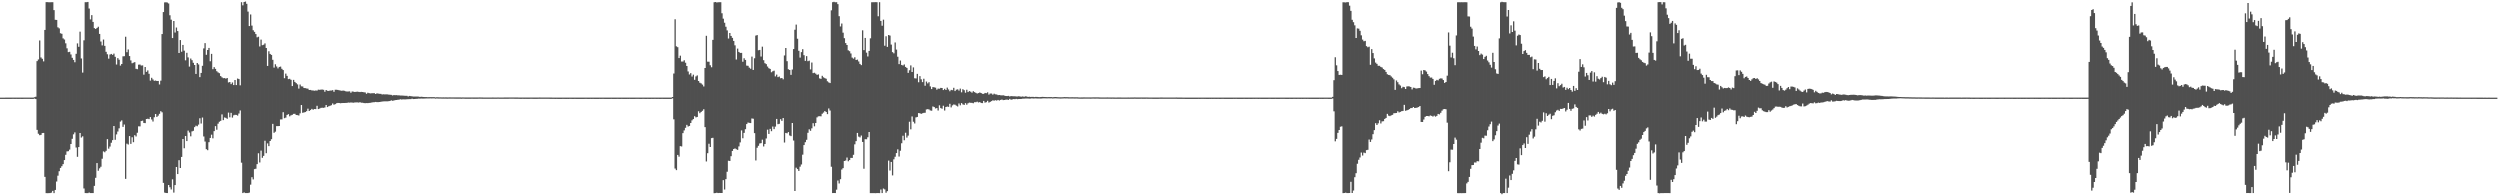 <svg xmlns="http://www.w3.org/2000/svg" width="1920" height="150"><path fill="#4f4f4f" d="M0 74.993h1v1H0zM1 74.991h1v1H1zM2 74.988h1v1H2zM3 74.986h1v1H3zM4 74.978h1v1H4zM5 74.977h1v1H5zM6 74.973h1v1H6zM7 74.974h1v1H7zM8 74.965h1v1H8zM9 74.95h1v1H9zM10 74.955h1v1H10zM11 74.959h1v1H11zM12 74.951h1v1H12zM13 74.956h1v1H13zM14 74.958h1v1H14zM15 74.947h1v1H15zM16 74.961h1v1H16zM17 74.957h1v1H17zM18 74.954h1v1H18zM19 74.953h1v1H19zM20 74.938h1v1H20zM21 74.95h1v1H21zM22 74.955h1v1H22zM23 74.962h1v1H23zM24 74.963h1v1H24zM25 74.961h1v1H25zM26 74.665h1v1H26zM27 74.281h1v1.785H27zM28 46.953h1v52.81H28zM29 45.685h1v57.024H29zM30 31.082h1v72.739H30zM31 44.146h1v59.44H31zM32 45.165h1v57.035H32zM33 47.178h1v54.898H33zM34 23.002h1v112.855H34zM35 1.659h1v146.65H35zM36 1.637h1v146.715H36zM37 1.727h1v146.587H37zM38 1.726h1v146.569H38zM39 1.704h1v146.255H39zM40 1.705h1v144.885H40zM41 7.801h1v140.509H41zM42 15.203h1v130.674H42zM43 15.322h1v124.104H43zM44 20.994h1v113.894H44zM45 21.812h1v109.648H45zM46 25.538h1v103.423H46zM47 25.98h1v101.646H47zM48 29.492h1v96.555H48zM49 30.363h1v92.575H49zM50 33.296h1v85.585H50zM51 37.114h1v79.174H51zM52 40.045h1v76.055H52zM53 39.799h1v75.106H53zM54 41.824h1v68.751H54zM55 44.407h1v62.184H55zM56 46.035h1v57.154H56zM57 47.814h1v53.864H57zM58 41.303h1v72.023H58zM59 33.325h1v87.077H59zM60 35.946h1v77.003H60zM61 24.304h1v77.862H61zM62 44.907h1v60.717H62zM63 55.763h1v48.931H63zM64 30.954h1v113.769H64zM65 1.681h1v146.599H65zM66 1.692h1v146.63H66zM67 1.471h1v146.869H67zM68 6.554h1v141.285H68zM69 14.882h1v133.416H69zM70 11.612h1v136.661H70zM71 16.847h1v131.427H71zM72 21.615h1v121.117H72zM73 22.293h1v114.263H73zM74 21.455h1v103.803H74zM75 20.53h1v110.572H75zM76 26.056h1v103.246H76zM77 31.916h1v96.16H77zM78 34.847h1v87.064H78zM79 30.378h1v85.917H79zM80 35.225h1v81.69H80zM81 39.791h1v76.038H81zM82 41.666h1v65.203H82zM83 45.035h1v69.16H83zM84 41.862h1v70.681H84zM85 41.435h1v68.193H85zM86 42.142h1v65.503H86zM87 41.187h1v55.6H87zM88 43.601h1v63.749H88zM89 49.537h1v53.696H89zM90 44.658h1v56.365H90zM91 45.863h1v52.695H91zM92 50.407h1v42.984H92zM93 49.159h1v43.303H93zM94 43.264h1v54.183H94zM95 43.149h1v52.47H95zM96 28.236h1v109.134H96zM97 40.112h1v70.246H97zM98 37.969h1v73.011H98zM99 43.068h1v61.438H99zM100 46.373h1v64.124H100zM101 48.566h1v56.842H101zM102 48.144h1v61.062H102zM103 47.714h1v56.109H103zM104 52.832h1v51.99H104zM105 53.122h1v48.806H105zM106 49.679h1v47.356H106zM107 49.572h1v47.525H107zM108 50.313h1v42.691H108zM109 50.227h1v42.439H109zM110 57.357h1v37.061H110zM111 51.462h1v43.095H111zM112 55.218h1v36.154H112zM113 54.065h1v37.101H113zM114 56.664h1v34.852H114zM115 61.926h1v27.964H115zM116 59.765h1v31.998H116zM117 61.006h1v32.317H117zM118 62.036h1v28.036H118zM119 61.839h1v25.734H119zM120 62.185h1v27.621H120zM121 62.137h1v26.69H121zM122 64.847h1v22.54H122zM123 61.957h1v23.453H123zM124 26.145h1v60.129H124zM125 9.265h1v131.186H125zM126 1.836h1v146.1H126zM127 1.722h1v146.519H127zM128 1.964h1v146.332H128zM129 2.655h1v139.403H129zM130 11.744h1v132.059H130zM131 15.123h1v130.382H131zM132 29.217h1v108.49H132zM133 16.14h1v131.792H133zM134 24.987h1v117.149H134zM135 21.168h1v107.073H135zM136 23.872h1v109.819H136zM137 40.712h1v82.325H137zM138 30.788h1v98.248H138zM139 39.733h1v80.77H139zM140 34.523h1v72.231H140zM141 38.905h1v74.948H141zM142 46.318h1v58.155H142zM143 40.549h1v67.767H143zM144 44.087h1v56.22H144zM145 51.161h1v50.613H145zM146 44.949h1v59.753H146zM147 46.22h1v54.684H147zM148 48.25h1v52.212H148zM149 49.937h1v47.691H149zM150 56.792h1v39.744H150zM151 48.364h1v48.592H151zM152 49.491h1v46.199H152zM153 59.252h1v31.562H153zM154 56.004h1v38.852H154zM155 50.523h1v39.74H155zM156 37.179h1v67.602H156zM157 33.111h1v75.602H157zM158 42.095h1v72.473H158zM159 38.401h1v76.942H159zM160 36.79h1v72.427H160zM161 47.072h1v58.863H161zM162 41.373h1v62.039H162zM163 53.128h1v53.091H163zM164 51.542h1v49.158H164zM165 52.892h1v43.956H165zM166 54.678h1v44.956H166zM167 55.598h1v39.384H167zM168 56.195h1v37.278H168zM169 58.408h1v34.443H169zM170 59.411h1v28.441H170zM171 60.055h1v32.186H171zM172 59.943h1v30.29H172zM173 60.393h1v30.143H173zM174 59.925h1v31.309H174zM175 63.338h1v23.157H175zM176 62.955h1v27.146H176zM177 64.604h1v22.052H177zM178 63.356h1v26.985H178zM179 65.308h1v23.274H179zM180 61.447h1v26.734H180zM181 65.343h1v22.91H181zM182 60.331h1v28.437H182zM183 60.721h1v26.454H183zM184 65.54h1v19.276H184zM185 1.707h1v123.207H185zM186 4.074h1v144.189H186zM187 1.553h1v146.225H187zM188 1.192h1v147.102H188zM189 2.919h1v145.363H189zM190 8.93h1v139.368H190zM191 19.998h1v127.943H191zM192 11.097h1v130.726H192zM193 19.651h1v116.422H193zM194 23.229h1v114.55H194zM195 24.496h1v105.388H195zM196 26.148h1v103.426H196zM197 28.661h1v97.388H197zM198 28.222h1v89.481H198zM199 35.681h1v89.075H199zM200 30.421h1v85.251H200zM201 34.719h1v86.453H201zM202 34.357h1v85.353H202zM203 33.347h1v74.749H203zM204 36.888h1v80.792H204zM205 50.628h1v59.52H205zM206 39.394h1v72.849H206zM207 41.414h1v66.854H207zM208 42.204h1v64.718H208zM209 45.95h1v49.203H209zM210 51.899h1v50.077H210zM211 49.35h1v51.766H211zM212 51.055h1v45.811H212zM213 52.538h1v44.314H213zM214 51.415h1v45.358H214zM215 51.155h1v40.602H215zM216 52.828h1v38.86H216zM217 53.804h1v32.381H217zM218 60.043h1v30.747H218zM219 56.539h1v33.8H219zM220 58.263h1v30.005H220zM221 60.771h1v26.906H221zM222 60.528h1v28.799H222zM223 61.3h1v27.266H223zM224 66.098h1v22.067H224zM225 61.356h1v26.08H225zM226 62.901h1v24.507H226zM227 63.822h1v24.519H227zM228 64.814h1v23.629H228zM229 68.06h1v20.653H229zM230 64.91h1v22.143H230zM231 66.29h1v14.375H231zM232 66.408h1v20.211H232zM233 67.567h1v18.794H233zM234 67.686h1v18.388H234zM235 67.96h1v17.457H235zM236 68.106h1v15.366H236zM237 69.139h1v16.106H237zM238 69.071h1v15.472H238zM239 69.403h1v14.226H239zM240 69.497h1v14.783H240zM241 69.685h1v14.003H241zM242 69.48h1v14.327H242zM243 69.586h1v11.676H243zM244 68.847h1v14.929H244zM245 68.942h1v14.47H245zM246 68.825h1v14.033H246zM247 68.747h1v13.988H247zM248 68.984h1v13.85H248zM249 70.427h1v12.091H249zM250 69.113h1v11.525H250zM251 69.731h1v12.494H251zM252 69.839h1v11.783H252zM253 69.532h1v11.741H253zM254 69.503h1v11.315H254zM255 69.213h1v10.238H255zM256 70.486h1v9.947H256zM257 68.898h1v11.059H257zM258 68.929h1v10.402H258zM259 69.092h1v9.956H259zM260 69.334h1v9.779H260zM261 69.538h1v9.76H261zM262 69.74h1v9.418H262zM263 69.52h1v9.604H263zM264 69.711h1v9.394H264zM265 70.092h1v8.956H265zM266 70.297h1v8.689H266zM267 70.269h1v8.471H267zM268 70.152h1v8.715H268zM269 71.233h1v7.45H269zM270 70.228h1v8.55H270zM271 70.386h1v8.509H271zM272 70.667h1v8.01H272zM273 70.511h1v8.122H273zM274 70.424h1v8.219H274zM275 70.552h1v8.226H275zM276 70.685h1v7.822H276zM277 70.576h1v8.316H277zM278 70.661h1v8.263H278zM279 70.867h1v8.282H279zM280 71.008h1v8.243H280zM281 72.05h1v7.092H281zM282 71.225h1v7.971H282zM283 71.538h1v7.498H283zM284 71.707h1v7.261H284zM285 71.642h1v7.109H285zM286 71.595h1v6.929H286zM287 71.552h1v6.915H287zM288 72.172h1v6.106H288zM289 71.679h1v6.778H289zM290 71.878h1v6.568H290zM291 72.04h1v6.304H291zM292 72.096h1v6.07H292zM293 72.536h1v5.462H293zM294 72.395h1v5.49H294zM295 72.49h1v5.352H295zM296 72.445h1v5.367H296zM297 72.489h1v5.321H297zM298 72.642h1v5.095H298zM299 72.766h1v4.789H299zM300 72.835h1v4.242H300zM301 73.327h1v4.106H301zM302 73.009h1v4.191H302zM303 73.099h1v3.822H303zM304 73.081h1v3.712H304zM305 73.191h1v3.454H305zM306 73.23h1v3.303H306zM307 73.361h1v2.887H307zM308 73.392h1v3.071H308zM309 73.419h1v2.881H309zM310 73.501h1v2.842H310zM311 73.568h1v2.759H311zM312 73.595h1v2.628H312zM313 74.09h1v2.073H313zM314 73.696h1v2.43H314zM315 73.809h1v2.337H315zM316 73.964h1v1.809H316zM317 74.119h1v1.944H317zM318 74.162h1v1.852H318zM319 74.137h1v1.781H319zM320 74.123h1v1.742H320zM321 74.173h1v1.554H321zM322 74.454h1v1.329H322zM323 74.313h1v1.387H323zM324 74.407h1v1.305H324zM325 74.49h1v1.212H325zM326 74.527h1v1.125H326zM327 74.564h1v1.057H327zM328 74.632h1v1H328zM329 74.619h1v1H329zM330 74.585h1v1H330zM331 74.6h1v1H331zM332 74.591h1v1H332zM333 74.593h1v1H333zM334 74.786h1v1H334zM335 74.635h1v1H335zM336 74.725h1v1H336zM337 74.742h1v1H337zM338 74.738h1v1H338zM339 74.786h1v1H339zM340 74.768h1v1H340zM341 74.791h1v1H341zM342 74.767h1v1H342zM343 74.806h1v1H343zM344 74.789h1v1H344zM345 74.764h1v1H345zM346 74.781h1v1H346zM347 74.801h1v1H347zM348 74.801h1v1H348zM349 74.803h1v1H349zM350 74.816h1v1H350zM351 74.806h1v1H351zM352 74.814h1v1H352zM353 74.809h1v1H353zM354 74.875h1v1H354zM355 74.79h1v1H355zM356 74.844h1v1H356zM357 74.871h1v1H357zM358 74.872h1v1H358zM359 74.873h1v1H359zM360 74.87h1v1H360zM361 74.863h1v1H361zM362 74.835h1v1H362zM363 74.864h1v1H363zM364 74.871h1v1H364zM365 74.87h1v1H365zM366 74.858h1v1H366zM367 74.852h1v1H367zM368 74.827h1v1H368zM369 74.829h1v1H369zM370 74.874h1v1H370zM371 74.891h1v1H371zM372 74.89h1v1H372zM373 74.892h1v1H373zM374 74.879h1v1H374zM375 74.881h1v1H375zM376 74.892h1v1H376zM377 74.88h1v1H377zM378 74.869h1v1H378zM379 74.883h1v1H379zM380 74.902h1v1H380zM381 74.897h1v1H381zM382 74.852h1v1H382zM383 74.893h1v1H383zM384 74.895h1v1H384zM385 74.886h1v1H385zM386 74.879h1v1H386zM387 74.861h1v1H387zM388 74.86h1v1H388zM389 74.861h1v1H389zM390 74.854h1v1H390zM391 74.852h1v1H391zM392 74.85h1v1H392zM393 74.831h1v1H393zM394 74.852h1v1H394zM395 74.875h1v1H395zM396 74.868h1v1H396zM397 74.873h1v1H397zM398 74.898h1v1H398zM399 74.923h1v1H399zM400 74.907h1v1H400zM401 74.903h1v1H401zM402 74.914h1v1H402zM403 74.905h1v1H403zM404 74.911h1v1H404zM405 74.906h1v1H405zM406 74.906h1v1H406zM407 74.896h1v1H407zM408 74.904h1v1H408zM409 74.911h1v1H409zM410 74.915h1v1H410zM411 74.911h1v1H411zM412 74.908h1v1H412zM413 74.893h1v1H413zM414 74.867h1v1H414zM415 74.886h1v1H415zM416 74.89h1v1H416zM417 74.893h1v1H417zM418 74.891h1v1H418zM419 74.891h1v1H419zM420 74.883h1v1H420zM421 74.89h1v1H421zM422 74.91h1v1H422zM423 74.922h1v1H423zM424 74.937h1v1H424zM425 74.95h1v1H425zM426 74.961h1v1H426zM427 74.943h1v1H427zM428 74.957h1v1H428zM429 74.961h1v1H429zM430 74.96h1v1H430zM431 74.956h1v1H431zM432 74.947h1v1H432zM433 74.956h1v1H433zM434 74.958h1v1H434zM435 74.956h1v1H435zM436 74.958h1v1H436zM437 74.955h1v1H437zM438 74.952h1v1H438zM439 74.96h1v1H439zM440 74.957h1v1H440zM441 74.941h1v1H441zM442 74.961h1v1H442zM443 74.965h1v1H443zM444 74.959h1v1H444zM445 74.967h1v1H445zM446 74.961h1v1H446zM447 74.961h1v1H447zM448 74.957h1v1H448zM449 74.953h1v1H449zM450 74.947h1v1H450zM451 74.96h1v1H451zM452 74.963h1v1H452zM453 74.955h1v1H453zM454 74.963h1v1H454zM455 74.947h1v1H455zM456 74.962h1v1H456zM457 74.958h1v1H457zM458 74.959h1v1H458zM459 74.957h1v1H459zM460 74.954h1v1H460zM461 74.961h1v1H461zM462 74.948h1v1H462zM463 74.949h1v1H463zM464 74.957h1v1H464zM465 74.959h1v1H465zM466 74.96h1v1H466zM467 74.957h1v1H467zM468 74.962h1v1H468zM469 74.95h1v1H469zM470 74.96h1v1H470zM471 74.957h1v1H471zM472 74.965h1v1H472zM473 74.956h1v1H473zM474 74.952h1v1H474zM475 74.957h1v1H475zM476 74.958h1v1H476zM477 74.948h1v1H477zM478 74.962h1v1H478zM479 74.957h1v1H479zM480 74.958h1v1H480zM481 74.956h1v1H481zM482 74.959h1v1H482zM483 74.95h1v1H483zM484 74.96h1v1H484zM485 74.957h1v1H485zM486 74.957h1v1H486zM487 74.96h1v1H487zM488 74.951h1v1H488zM489 74.949h1v1H489zM490 74.952h1v1H490zM491 74.958h1v1H491zM492 74.961h1v1H492zM493 74.953h1v1H493zM494 74.952h1v1H494zM495 74.964h1v1H495zM496 74.962h1v1H496zM497 74.952h1v1H497zM498 74.96h1v1H498zM499 74.964h1v1H499zM500 74.953h1v1H500zM501 74.963h1v1H501zM502 74.954h1v1H502zM503 74.953h1v1H503zM504 74.967h1v1H504zM505 74.949h1v1H505zM506 74.959h1v1H506zM507 74.965h1v1H507zM508 74.955h1v1H508zM509 74.965h1v1H509zM510 74.965h1v1H510zM511 74.962h1v1H511zM512 74.96h1v1H512zM513 74.963h1v1H513zM514 74.964h1v1H514zM515 74.956h1v1H515zM516 74.493h1v1.051H516zM517 56.461h1v35.165H517zM518 14.777h1v114.647H518zM519 35.569h1v95.087H519zM520 36.256h1v82.71H520zM521 44.616h1v75.712H521zM522 42.741h1v69.476H522zM523 47.265h1v65.222H523zM524 47.231h1v55.001H524zM525 46.266h1v53.88H525zM526 48.163h1v49.995H526zM527 50.698h1v45.187H527zM528 54.898h1v42.306H528zM529 57.169h1v39.55H529zM530 56.177h1v38.306H530zM531 58.796h1v33.634H531zM532 57.327h1v34.132H532zM533 61.305h1v27.95H533zM534 58.678h1v31.471H534zM535 57.925h1v31.861H535zM536 62.201h1v23.248H536zM537 63.553h1v23.398H537zM538 64.025h1v21.961H538zM539 64.982h1v20.115H539zM540 66.38h1v17.522H540zM541 52.245h1v45.397H541zM542 27.511h1v96.475H542zM543 47.362h1v70.295H543zM544 47.388h1v62.985H544zM545 50.14h1v62.78H545zM546 51.668h1v54.44H546zM547 30.641h1v75.205H547zM548 1.754h1v146.608H548zM549 1.553h1v146.739H549zM550 1.894h1v146.139H550zM551 1.753h1v146.543H551zM552 1.696h1v146.502H552zM553 1.7h1v146.527H553zM554 10.194h1v138.032H554zM555 14.315h1v124.047H555zM556 17.463h1v128.12H556zM557 20.518h1v117.054H557zM558 23.347h1v108.538H558zM559 29.591h1v93.865H559zM560 25.363h1v98.31H560zM561 27.609h1v92.376H561zM562 29.068h1v86.848H562zM563 31.426h1v82.991H563zM564 34.821h1v79.132H564zM565 45.738h1v68.887H565zM566 37.33h1v77.777H566zM567 39.907h1v72.512H567zM568 40.668h1v68.698H568zM569 40.621h1v59.543H569zM570 47.409h1v58.787H570zM571 44.754h1v57.266H571zM572 46.037h1v53.195H572zM573 50.394h1v44.87H573zM574 50.538h1v43.583H574zM575 51.962h1v42.418H575zM576 52.769h1v41.764H576zM577 43.449h1v47.551H577zM578 53.723h1v37.44H578zM579 44.73h1v57.498H579zM580 27.361h1v95.866H580zM581 26.949h1v86.528H581zM582 38.619h1v73.377H582zM583 38.372h1v71.788H583zM584 43.423h1v66.523H584zM585 35.853h1v71.414H585zM586 46.246h1v66.242H586zM587 48.557h1v62.021H587zM588 49.268h1v57.084H588zM589 51.084h1v48.511H589zM590 52.36h1v50.495H590zM591 52.966h1v46.025H591zM592 55.492h1v45.266H592zM593 54.732h1v42.434H593zM594 54.262h1v44.896H594zM595 58.656h1v38.567H595zM596 57.296h1v34.025H596zM597 59.213h1v36.193H597zM598 58.763h1v36.294H598zM599 60.12h1v31.439H599zM600 59.885h1v32.965H600zM601 60.917h1v29.732H601zM602 42.592h1v66.857H602zM603 36.863h1v65.22H603zM604 46.982h1v55.433H604zM605 53.219h1v48.185H605zM606 53.782h1v50.236H606zM607 57.482h1v47.091H607zM608 53.394h1v41.075H608zM609 37.707h1v70.21H609zM610 22.843h1v123.868H610zM611 18.904h1v109.875H611zM612 29.751h1v100.078H612zM613 39.022h1v92.273H613zM614 44.261h1v83.762H614zM615 40.031h1v86.297H615zM616 37.799h1v80.985H616zM617 42.415h1v69.014H617zM618 46.744h1v62.473H618zM619 43.122h1v64.224H619zM620 47.022h1v54.949H620zM621 46.584h1v52.753H621zM622 53.301h1v47.153H622zM623 48.001h1v50.574H623zM624 56.145h1v38.466H624zM625 55.88h1v41.161H625zM626 56.568h1v37.886H626zM627 57.505h1v32.65H627zM628 57.132h1v32.208H628zM629 60.188h1v29.075H629zM630 60.577h1v28.768H630zM631 58.228h1v29.117H631zM632 59.371h1v27.04H632zM633 60.024h1v25.24H633zM634 60.454h1v25.564H634zM635 62.432h1v25.216H635zM636 63.292h1v19.988H636zM637 63.804h1v21.087H637zM638 7.913h1v120.138H638zM639 1.67h1v146.585H639zM640 1.365h1v146.863H640zM641 1.723h1v146.533H641zM642 1.695h1v143.969H642zM643 3.165h1v135.48H643zM644 12.428h1v128.46H644zM645 20.33h1v117.272H645zM646 18.065h1v112.114H646zM647 25.074h1v104.072H647zM648 29.325h1v94.302H648zM649 33.065h1v90.212H649zM650 34.57h1v86.397H650zM651 38.636h1v85.239H651zM652 39.317h1v83.631H652zM653 41.07h1v80.191H653zM654 44.242h1v77.028H654zM655 45.072h1v73.796H655zM656 43.973h1v66.85H656zM657 46.092h1v62.286H657zM658 45.765h1v56.333H658zM659 47.186h1v57.715H659zM660 49.085h1v56.427H660zM661 50.002h1v54.098H661zM662 23.309h1v85.711H662zM663 38.484h1v91.117H663zM664 29.145h1v77.75H664zM665 40.439h1v66.519H665zM666 43.355h1v62.075H666zM667 39.094h1v62.294H667zM668 29.414h1v118.901H668zM669 1.728h1v146.579H669zM670 1.69h1v146.643H670zM671 1.684h1v146.627H671zM672 1.615h1v146.767H672zM673 1.7h1v146.583H673zM674 12.474h1v135.811H674zM675 1.71h1v146.615H675zM676 16.08h1v129.47H676zM677 19.776h1v128.521H677zM678 15.107h1v129.663H678zM679 35.131h1v110.325H679zM680 27.853h1v120.184H680zM681 35.998h1v110.781H681zM682 26.858h1v96.487H682zM683 27.318h1v103.63H683zM684 34.277h1v90.075H684zM685 40.048h1v94.667H685zM686 40.939h1v81.414H686zM687 32.602h1v87.783H687zM688 38.098h1v79.463H688zM689 43.59h1v71.093H689zM690 49.237h1v70.972H690zM691 46.499h1v69.249H691zM692 49.846h1v60.204H692zM693 50.284h1v53.968H693zM694 49.5h1v58.221H694zM695 51.42h1v50.517H695zM696 52.156h1v53.539H696zM697 55.941h1v48.217H697zM698 53.953h1v39.517H698zM699 50.201h1v49.14H699zM700 55.299h1v34.147H700zM701 51.758h1v41.734H701zM702 60.093h1v34.71H702zM703 60.237h1v29.944H703zM704 56.71h1v33.108H704zM705 63.186h1v23.668H705zM706 58.491h1v28.497H706zM707 60.908h1v26.541H707zM708 63.088h1v23.926H708zM709 60.444h1v26.24H709zM710 65.85h1v20.728H710zM711 62.636h1v21.456H711zM712 64.057h1v19.736H712zM713 63.129h1v20.923H713zM714 66.347h1v18.514H714zM715 68.394h1v16.648H715zM716 66.866h1v14.922H716zM717 67.095h1v15.107H717zM718 67.325h1v15.955H718zM719 68.851h1v14.155H719zM720 68.049h1v16.864H720zM721 68.123h1v12.752H721zM722 67.475h1v15.545H722zM723 67.598h1v15.895H723zM724 69.17h1v12.024H724zM725 68.21h1v16.705H725zM726 69.124h1v13.042H726zM727 67.289h1v14.552H727zM728 68.692h1v13.375H728zM729 70.105h1v9.597H729zM730 69.005h1v13.489H730zM731 69.252h1v11.717H731zM732 67.407h1v12.842H732zM733 69.922h1v10.513H733zM734 68.849h1v12.323H734zM735 68.588h1v13.179H735zM736 69.598h1v9.884H736zM737 68.036h1v12.878H737zM738 70.888h1v8.247H738zM739 68.503h1v11.668H739zM740 69.292h1v11.307H740zM741 71.2h1v8.031H741zM742 68.906h1v11.549H742zM743 70.717h1v8.586H743zM744 69.958h1v8.817H744zM745 70.379h1v8.595H745zM746 71.185h1v7.815H746zM747 70.033h1v9.267H747zM748 70.775h1v7.726H748zM749 71.319h1v7.194H749zM750 71.825h1v6.239H750zM751 71.499h1v7.181H751zM752 71.014h1v7.366H752zM753 71.427h1v7.613H753zM754 72.054h1v7.162H754zM755 72.098h1v5.395H755zM756 71.39h1v7.455H756zM757 71.582h1v6.917H757zM758 70.933h1v6.485H758zM759 72.659h1v6.125H759zM760 71.844h1v6.403H760zM761 71.853h1v5.816H761zM762 72.719h1v4.315H762zM763 71.944h1v5.377H763zM764 72.446h1v4.53H764zM765 72.565h1v4.714H765zM766 73.037h1v3.718H766zM767 72.973h1v4.244H767zM768 73.175h1v3.59H768zM769 73.287h1v3.142H769zM770 73.139h1v3.738H770zM771 73.465h1v3.333H771zM772 73.731h1v2.804H772zM773 73.77h1v2.699H773zM774 73.649h1v3.087H774zM775 74.068h1v1.855H775zM776 73.795h1v2.802H776zM777 73.869h1v2.454H777zM778 73.938h1v2.126H778zM779 73.955h1v2.241H779zM780 74.098h1v1.844H780zM781 74.067h1v2.143H781zM782 73.876h1v2.172H782zM783 74.156h1v1.89H783zM784 74.245h1v1.74H784zM785 74.019h1v1.78H785zM786 74.33h1v1.47H786zM787 73.986h1v1.7H787zM788 74.094h1v1.589H788zM789 74.428h1v1.224H789zM790 74.316h1v1.453H790zM791 74.45h1v1.262H791zM792 74.384h1v1.122H792zM793 74.379h1v1.274H793zM794 74.529h1v1.102H794zM795 74.413h1v1.161H795zM796 74.466h1v1.222H796zM797 74.535h1v1.133H797zM798 74.597h1v1.073H798zM799 74.511h1v1.197H799zM800 74.374h1v1.213H800zM801 74.423h1v1.11H801zM802 74.479h1v1.058H802zM803 74.555h1v1H803zM804 74.573h1v1H804zM805 74.536h1v1H805zM806 74.553h1v1H806zM807 74.539h1v1H807zM808 74.681h1v1H808zM809 74.554h1v1H809zM810 74.514h1v1H810zM811 74.563h1v1H811zM812 74.624h1v1H812zM813 74.696h1v1H813zM814 74.706h1v1H814zM815 74.687h1v1H815zM816 74.625h1v1H816zM817 74.572h1v1H817zM818 74.609h1v1H818zM819 74.585h1v1H819zM820 74.66h1v1H820zM821 74.679h1v1H821zM822 74.679h1v1H822zM823 74.656h1v1H823zM824 74.679h1v1H824zM825 74.719h1v1H825zM826 74.69h1v1H826zM827 74.719h1v1H827zM828 74.797h1v1H828zM829 74.831h1v1H829zM830 74.811h1v1H830zM831 74.81h1v1H831zM832 74.774h1v1H832zM833 74.78h1v1H833zM834 74.801h1v1H834zM835 74.79h1v1H835zM836 74.781h1v1H836zM837 74.813h1v1H837zM838 74.799h1v1H838zM839 74.746h1v1H839zM840 74.765h1v1H840zM841 74.757h1v1H841zM842 74.746h1v1H842zM843 74.773h1v1H843zM844 74.819h1v1H844zM845 74.853h1v1H845zM846 74.842h1v1H846zM847 74.846h1v1H847zM848 74.843h1v1H848zM849 74.85h1v1H849zM850 74.826h1v1H850zM851 74.836h1v1H851zM852 74.837h1v1H852zM853 74.863h1v1H853zM854 74.852h1v1H854zM855 74.864h1v1H855zM856 74.894h1v1H856zM857 74.888h1v1H857zM858 74.86h1v1H858zM859 74.86h1v1H859zM860 74.856h1v1H860zM861 74.903h1v1H861zM862 74.887h1v1H862zM863 74.885h1v1H863zM864 74.891h1v1H864zM865 74.881h1v1H865zM866 74.877h1v1H866zM867 74.885h1v1H867zM868 74.873h1v1H868zM869 74.87h1v1H869zM870 74.874h1v1H870zM871 74.821h1v1H871zM872 74.855h1v1H872zM873 74.868h1v1H873zM874 74.874h1v1H874zM875 74.874h1v1H875zM876 74.847h1v1H876zM877 74.858h1v1H877zM878 74.876h1v1H878zM879 74.873h1v1H879zM880 74.848h1v1H880zM881 74.87h1v1H881zM882 74.883h1v1H882zM883 74.889h1v1H883zM884 74.899h1v1H884zM885 74.911h1v1H885zM886 74.911h1v1H886zM887 74.929h1v1H887zM888 74.915h1v1H888zM889 74.917h1v1H889zM890 74.89h1v1H890zM891 74.872h1v1H891zM892 74.875h1v1H892zM893 74.893h1v1H893zM894 74.887h1v1H894zM895 74.884h1v1H895zM896 74.887h1v1H896zM897 74.881h1v1H897zM898 74.883h1v1H898zM899 74.888h1v1H899zM900 74.904h1v1H900zM901 74.898h1v1H901zM902 74.886h1v1H902zM903 74.875h1v1H903zM904 74.918h1v1H904zM905 74.924h1v1H905zM906 74.928h1v1H906zM907 74.931h1v1H907zM908 74.935h1v1H908zM909 74.954h1v1H909zM910 74.958h1v1H910zM911 74.96h1v1H911zM912 74.959h1v1H912zM913 74.961h1v1H913zM914 74.959h1v1H914zM915 74.961h1v1H915zM916 74.957h1v1H916zM917 74.959h1v1H917zM918 74.958h1v1H918zM919 74.962h1v1H919zM920 74.954h1v1H920zM921 74.963h1v1H921zM922 74.955h1v1H922zM923 74.951h1v1H923zM924 74.95h1v1H924zM925 74.956h1v1H925zM926 74.958h1v1H926zM927 74.961h1v1H927zM928 74.956h1v1H928zM929 74.966h1v1H929zM930 74.954h1v1H930zM931 74.959h1v1H931zM932 74.944h1v1H932zM933 74.956h1v1H933zM934 74.961h1v1H934zM935 74.951h1v1H935zM936 74.957h1v1H936zM937 74.962h1v1H937zM938 74.954h1v1H938zM939 74.954h1v1H939zM940 74.965h1v1H940zM941 74.965h1v1H941zM942 74.958h1v1H942zM943 74.962h1v1H943zM944 74.963h1v1H944zM945 74.957h1v1H945zM946 74.959h1v1H946zM947 74.955h1v1H947zM948 74.956h1v1H948zM949 74.953h1v1H949zM950 74.96h1v1H950zM951 74.966h1v1H951zM952 74.959h1v1H952zM953 74.957h1v1H953zM954 74.96h1v1H954zM955 74.949h1v1H955zM956 74.957h1v1H956zM957 74.96h1v1H957zM958 74.956h1v1H958zM959 74.956h1v1H959zM960 74.957h1v1H960zM961 74.959h1v1H961zM962 74.949h1v1H962zM963 74.956h1v1H963zM964 74.945h1v1H964zM965 74.955h1v1H965zM966 74.957h1v1H966zM967 74.955h1v1H967zM968 74.959h1v1H968zM969 74.963h1v1H969zM970 74.962h1v1H970zM971 74.957h1v1H971zM972 74.958h1v1H972zM973 74.961h1v1H973zM974 74.953h1v1H974zM975 74.955h1v1H975zM976 74.96h1v1H976zM977 74.967h1v1H977zM978 74.959h1v1H978zM979 74.954h1v1H979zM980 74.963h1v1H980zM981 74.962h1v1H981zM982 74.957h1v1H982zM983 74.954h1v1H983zM984 74.952h1v1H984zM985 74.953h1v1H985zM986 74.946h1v1H986zM987 74.958h1v1H987zM988 74.958h1v1H988zM989 74.961h1v1H989zM990 74.951h1v1H990zM991 74.961h1v1H991zM992 74.958h1v1H992zM993 74.953h1v1H993zM994 74.951h1v1H994zM995 74.96h1v1H995zM996 74.952h1v1H996zM997 74.954h1v1H997zM998 74.96h1v1H998zM999 74.949h1v1H999zM1000 74.961h1v1H1000zM1001 74.938h1v1H1001zM1002 74.954h1v1H1002zM1003 74.956h1v1H1003zM1004 74.948h1v1H1004zM1005 74.964h1v1H1005zM1006 74.956h1v1H1006zM1007 74.959h1v1H1007zM1008 74.96h1v1H1008zM1009 74.96h1v1H1009zM1010 74.961h1v1H1010zM1011 74.965h1v1H1011zM1012 74.957h1v1H1012zM1013 74.954h1v1H1013zM1014 74.956h1v1H1014zM1015 74.961h1v1H1015zM1016 74.956h1v1H1016zM1017 74.953h1v1H1017zM1018 74.951h1v1H1018zM1019 74.952h1v1H1019zM1020 74.959h1v1H1020zM1021 74.958h1v1H1021zM1022 74.953h1v1H1022zM1023 74.419h1v1.198H1023zM1024 61.58h1v23.914H1024zM1025 43.988h1v64.567H1025zM1026 50.151h1v56.486H1026zM1027 54.592h1v47.431H1027zM1028 57.568h1v42.285H1028zM1029 57.371h1v39.955H1029zM1030 57.528h1v39.513H1030zM1031 1.716h1v146.59H1031zM1032 1.785h1v146.443H1032zM1033 1.909h1v146.04H1033zM1034 1.63h1v146.646H1034zM1035 1.713h1v146.565H1035zM1036 4.349h1v143.888H1036zM1037 8.362h1v131.275H1037zM1038 15.215h1v133.023H1038zM1039 17.066h1v129.281H1039zM1040 19.438h1v116.638H1040zM1041 29.168h1v103.848H1041zM1042 21.825h1v103.934H1042zM1043 22.031h1v100.67H1043zM1044 23.669h1v97.277H1044zM1045 27.151h1v89.996H1045zM1046 30.439h1v89.019H1046zM1047 31.703h1v85.477H1047zM1048 31.385h1v86.243H1048zM1049 35.411h1v79.881H1049zM1050 36.312h1v78.739H1050zM1051 35.864h1v71.3H1051zM1052 49.785h1v59.237H1052zM1053 37.757h1v69.353H1053zM1054 40.745h1v62.32H1054zM1055 44.859h1v55.078H1055zM1056 48.101h1v46.525H1056zM1057 49.071h1v46.936H1057zM1058 50.524h1v44.193H1058zM1059 50.535h1v41.838H1059zM1060 51.399h1v43.415H1060zM1061 51.891h1v41.355H1061zM1062 53.05h1v40.051H1062zM1063 53.723h1v37.595H1063zM1064 55.26h1v35.335H1064zM1065 57.053h1v30.374H1065zM1066 57.572h1v31.257H1066zM1067 57.742h1v31.441H1067zM1068 58.719h1v29.848H1068zM1069 59.689h1v28.504H1069zM1070 60.914h1v26.08H1070zM1071 69.019h1v17.865H1071zM1072 61.798h1v24.97H1072zM1073 63.116h1v22.32H1073zM1074 64.832h1v21.522H1074zM1075 65.665h1v20.262H1075zM1076 67.735h1v17.662H1076zM1077 66.686h1v18.516H1077zM1078 66.906h1v13.644H1078zM1079 68.331h1v16.787H1079zM1080 66.396h1v18.332H1080zM1081 66.235h1v18.151H1081zM1082 66.38h1v17.361H1082zM1083 66.816h1v16.193H1083zM1084 68.646h1v14.353H1084zM1085 67.318h1v14.864H1085zM1086 67.489h1v15.481H1086zM1087 67.992h1v14.845H1087zM1088 67.82h1v14.785H1088zM1089 67.665h1v14.567H1089zM1090 67.577h1v13.811H1090zM1091 54.222h1v39.434H1091zM1092 57.015h1v36.676H1092zM1093 53.761h1v38.023H1093zM1094 54.05h1v35.719H1094zM1095 55.008h1v34.073H1095zM1096 56.866h1v32.242H1096zM1097 58.479h1v30.852H1097zM1098 59.616h1v29.059H1098zM1099 59.544h1v29.454H1099zM1100 60.608h1v28.943H1100zM1101 65.112h1v23.737H1101zM1102 62.182h1v27.442H1102zM1103 61.327h1v27.643H1103zM1104 61.747h1v25.765H1104zM1105 60.506h1v27.361H1105zM1106 60.169h1v26.465H1106zM1107 60.338h1v24.639H1107zM1108 61.514h1v22.399H1108zM1109 63.67h1v20.06H1109zM1110 62.984h1v20.956H1110zM1111 58.109h1v36.116H1111zM1112 24.945h1v106.525H1112zM1113 35.09h1v89.541H1113zM1114 44.149h1v70.748H1114zM1115 40.489h1v74.483H1115zM1116 44.766h1v65.824H1116zM1117 50.089h1v55.611H1117zM1118 27.26h1v79.991H1118zM1119 1.739h1v146.572H1119zM1120 1.697h1v146.677H1120zM1121 1.72h1v146.605H1121zM1122 1.714h1v146.648H1122zM1123 1.744h1v146.588H1123zM1124 1.708h1v146.619H1124zM1125 1.68h1v146.595H1125zM1126 1.739h1v139.115H1126zM1127 12.598h1v127.084H1127zM1128 12.702h1v123.175H1128zM1129 20.547h1v109.101H1129zM1130 21.945h1v104.885H1130zM1131 28.088h1v98.64H1131zM1132 35.273h1v89.511H1132zM1133 37.951h1v86.856H1133zM1134 35.732h1v88.013H1134zM1135 39.181h1v84.743H1135zM1136 42.319h1v72.126H1136zM1137 41.181h1v68.384H1137zM1138 41.915h1v63.908H1138zM1139 45.353h1v60.886H1139zM1140 43.685h1v60.439H1140zM1141 42.878h1v61.378H1141zM1142 46.471h1v53.589H1142zM1143 47.872h1v49.295H1143zM1144 49.778h1v45.59H1144zM1145 51.906h1v41.468H1145zM1146 40.55h1v67.822H1146zM1147 47.592h1v59.469H1147zM1148 53.213h1v50.661H1148zM1149 56.41h1v44.277H1149zM1150 56.772h1v39.623H1150zM1151 29.476h1v65.462H1151zM1152 1.789h1v146.51H1152zM1153 1.391h1v147.733H1153zM1154 1.619h1v146.673H1154zM1155 1.71h1v146.577H1155zM1156 1.709h1v135.512H1156zM1157 12.712h1v135.583H1157zM1158 7.664h1v136.469H1158zM1159 25.702h1v109.039H1159zM1160 19.441h1v118.834H1160zM1161 24.583h1v108.89H1161zM1162 16.388h1v114.451H1162zM1163 23.539h1v100.012H1163zM1164 34.864h1v86.46H1164zM1165 27.442h1v98.742H1165zM1166 26.501h1v99.936H1166zM1167 26.956h1v86.974H1167zM1168 33.572h1v85.549H1168zM1169 41.468h1v69.961H1169zM1170 39.218h1v70.942H1170zM1171 38.486h1v75.17H1171zM1172 40.606h1v64.783H1172zM1173 42.212h1v68.279H1173zM1174 42.157h1v61.281H1174zM1175 43.958h1v57.045H1175zM1176 43.469h1v55.771H1176zM1177 53.136h1v53.192H1177zM1178 45.558h1v59.391H1178zM1179 45.741h1v53.601H1179zM1180 54.228h1v37.027H1180zM1181 48.371h1v48.103H1181zM1182 52.835h1v40.661H1182zM1183 53.816h1v40.262H1183zM1184 53.771h1v38.984H1184zM1185 59.244h1v27.103H1185zM1186 58.694h1v34.734H1186zM1187 60.883h1v26.085H1187zM1188 59.934h1v29.144H1188zM1189 59.047h1v29.094H1189zM1190 65.343h1v21.994H1190zM1191 60.616h1v30.935H1191zM1192 65.231h1v23.726H1192zM1193 62.159h1v26.341H1193zM1194 60.182h1v26.042H1194zM1195 67.897h1v16.971H1195zM1196 63.888h1v20.435H1196zM1197 66.202h1v18.947H1197zM1198 65.367h1v18.218H1198zM1199 64.305h1v19.426H1199zM1200 67.245h1v16.07H1200zM1201 66.772h1v16.175H1201zM1202 69.021h1v16.579H1202zM1203 67.387h1v16.886H1203zM1204 68.512h1v10.536H1204zM1205 67.576h1v16.108H1205zM1206 69.106h1v15.985H1206zM1207 70.385h1v13.16H1207zM1208 65.994h1v17.257H1208zM1209 69.786h1v10.417H1209zM1210 67.726h1v14.385H1210zM1211 69.145h1v13.759H1211zM1212 55.102h1v44.219H1212zM1213 45.395h1v54.839H1213zM1214 51.394h1v47.564H1214zM1215 49.405h1v49.355H1215zM1216 51.71h1v40.829H1216zM1217 58.766h1v37.806H1217zM1218 56.008h1v33.945H1218zM1219 57.82h1v34.716H1219zM1220 61.383h1v27.235H1220zM1221 55.734h1v32.883H1221zM1222 54.567h1v35.186H1222zM1223 62.623h1v26.19H1223zM1224 55.528h1v34.046H1224zM1225 62.697h1v25.534H1225zM1226 58.524h1v28.835H1226zM1227 60.473h1v25.512H1227zM1228 61.019h1v26.292H1228zM1229 59.98h1v26.53H1229zM1230 58.957h1v28.514H1230zM1231 63.118h1v24.7H1231zM1232 59.061h1v28.287H1232zM1233 59.635h1v28.223H1233zM1234 64.786h1v22.179H1234zM1235 62.114h1v21.595H1235zM1236 64.737h1v20.789H1236zM1237 65.417h1v18.62H1237zM1238 63.456h1v20.037H1238zM1239 65.188h1v19.84H1239zM1240 62.357h1v22.115H1240zM1241 6.02h1v124.407H1241zM1242 1.896h1v142.877H1242zM1243 1.709h1v144.083H1243zM1244 2.135h1v140.656H1244zM1245 5.975h1v138.268H1245zM1246 7.067h1v133.797H1246zM1247 12.055h1v126.762H1247zM1248 16.22h1v118.791H1248zM1249 20.326h1v113.294H1249zM1250 20.449h1v110.68H1250zM1251 26.536h1v102.106H1251zM1252 25.236h1v98.429H1252zM1253 30.594h1v91.414H1253zM1254 35.713h1v83.471H1254zM1255 35.64h1v81.801H1255zM1256 40.629h1v73.549H1256zM1257 40.574h1v69.847H1257zM1258 44.437h1v64.862H1258zM1259 45.525h1v61.873H1259zM1260 46.271h1v60.203H1260zM1261 47.547h1v56.12H1261zM1262 48.193h1v53.21H1262zM1263 48.531h1v51.997H1263zM1264 50.358h1v48.241H1264zM1265 49.515h1v48.34H1265zM1266 40.407h1v68.233H1266zM1267 24.868h1v113.216H1267zM1268 27.8h1v87.641H1268zM1269 40.581h1v77.274H1269zM1270 46.004h1v71.046H1270zM1271 46.566h1v64.349H1271zM1272 31.742h1v110.742H1272zM1273 1.69h1v146.577H1273zM1274 1.589h1v146.875H1274zM1275 1.613h1v146.69H1275zM1276 3.356h1v144.955H1276zM1277 1.711h1v146.598H1277zM1278 1.729h1v146.554H1278zM1279 6.389h1v141.905H1279zM1280 11.291h1v136.994H1280zM1281 13.941h1v134.355H1281zM1282 18.338h1v129.969H1282zM1283 17.474h1v120.635H1283zM1284 16.076h1v123.691H1284zM1285 33.337h1v104.311H1285zM1286 17.978h1v116.472H1286zM1287 19.107h1v110.28H1287zM1288 25.402h1v101.618H1288zM1289 23.262h1v93.782H1289zM1290 43.26h1v79.252H1290zM1291 29.831h1v95.247H1291zM1292 29.368h1v87.619H1292zM1293 34.961h1v81.063H1293zM1294 34.407h1v70.04H1294zM1295 39.578h1v71.64H1295zM1296 46.7h1v62.987H1296zM1297 41.209h1v65H1297zM1298 45.091h1v59.645H1298zM1299 45.107h1v56.126H1299zM1300 49.798h1v50.499H1300zM1301 53.161h1v48.372H1301zM1302 50.904h1v45.078H1302zM1303 53.815h1v36.85H1303zM1304 53.722h1v43.726H1304zM1305 52.802h1v40.217H1305zM1306 56.545h1v33.649H1306zM1307 57.627h1v35.549H1307zM1308 59.631h1v32.251H1308zM1309 64.242h1v29.125H1309zM1310 57.432h1v35.972H1310zM1311 59.308h1v26.425H1311zM1312 59.328h1v32.542H1312zM1313 61.436h1v30.736H1313zM1314 62.282h1v28.296H1314zM1315 62.319h1v28.958H1315zM1316 63.727h1v18.947H1316zM1317 64.168h1v26.327H1317zM1318 64.824h1v24.737H1318zM1319 65.018h1v23.386H1319zM1320 68.781h1v19.167H1320zM1321 66.011h1v20.84H1321zM1322 67.002h1v16.34H1322zM1323 67.949h1v18.299H1323zM1324 67.523h1v17.637H1324zM1325 67.704h1v17.01H1325zM1326 67.637h1v16.011H1326zM1327 67.1h1v17.511H1327zM1328 67.608h1v15.64H1328zM1329 68.684h1v15.557H1329zM1330 67.254h1v17.146H1330zM1331 67.684h1v17.029H1331zM1332 58.52h1v26.153H1332zM1333 54.129h1v41.271H1333zM1334 54.023h1v39.074H1334zM1335 57.704h1v31.175H1335zM1336 54.054h1v36.756H1336zM1337 55.132h1v34.333H1337zM1338 56.737h1v32.625H1338zM1339 60.105h1v29.76H1339zM1340 59.094h1v29.638H1340zM1341 58.745h1v30.839H1341zM1342 59.879h1v30.051H1342zM1343 61.416h1v28.648H1343zM1344 62.093h1v27.668H1344zM1345 60.902h1v28.662H1345zM1346 60.059h1v28.265H1346zM1347 59.885h1v25.971H1347zM1348 60.647h1v26.131H1348zM1349 60.051h1v25.03H1349zM1350 60.964h1v21.678H1350zM1351 62.187h1v21.036H1351zM1352 63.788h1v19.367H1352zM1353 64.311h1v20.447H1353zM1354 64.705h1v20.677H1354zM1355 65.08h1v20.747H1355zM1356 65.985h1v20.108H1356zM1357 65.897h1v20.196H1357zM1358 64.178h1v20.422H1358zM1359 63.206h1v22.587H1359zM1360 62.71h1v22.175H1360zM1361 67.421h1v16.72H1361zM1362 62.523h1v20.541H1362zM1363 62.902h1v18.975H1363zM1364 63.445h1v18.356H1364zM1365 64.62h1v17.387H1365zM1366 69.47h1v12.497H1366zM1367 65.943h1v16.125H1367zM1368 67.554h1v15.08H1368zM1369 69.169h1v13.704H1369zM1370 69.621h1v13.186H1370zM1371 68.877h1v12.708H1371zM1372 67.734h1v14.824H1372zM1373 66.833h1v15.258H1373zM1374 68.504h1v13.088H1374zM1375 66.44h1v14.911H1375zM1376 66.502h1v14.423H1376zM1377 66.703h1v13.702H1377zM1378 67.172h1v12.92H1378zM1379 69.835h1v10.071H1379zM1380 67.856h1v12.858H1380zM1381 68.724h1v12.537H1381zM1382 69.593h1v12.088H1382zM1383 70.331h1v11.373H1383zM1384 70.641h1v8.889H1384zM1385 69.56h1v12.206H1385zM1386 68.75h1v12.832H1386zM1387 70.957h1v10.136H1387zM1388 68.321h1v12.092H1388zM1389 68.115h1v11.515H1389zM1390 68.178h1v10.994H1390zM1391 68.474h1v10.779H1391zM1392 69.034h1v10.394H1392zM1393 70.896h1v7.684H1393zM1394 69.738h1v9.611H1394zM1395 70.552h1v8.663H1395zM1396 71.348h1v7.456H1396zM1397 71.71h1v7.347H1397zM1398 71.707h1v7.056H1398zM1399 71.146h1v7.567H1399zM1400 71.262h1v7.284H1400zM1401 70.763h1v7.445H1401zM1402 70.624h1v7.244H1402zM1403 70.69h1v7.005H1403zM1404 70.957h1v6.954H1404zM1405 71.399h1v6.624H1405zM1406 72.514h1v4.549H1406zM1407 71.85h1v6.202H1407zM1408 72.242h1v5.745H1408zM1409 72.978h1v4.799H1409zM1410 72.214h1v5.202H1410zM1411 72.305h1v5.267H1411zM1412 72.595h1v5.013H1412zM1413 72.715h1v4.892H1413zM1414 72.866h1v4.619H1414zM1415 72.539h1v4.399H1415zM1416 72.589h1v4.617H1416zM1417 72.761h1v4.147H1417zM1418 72.99h1v4.219H1418zM1419 73.135h1v4.228H1419zM1420 72.967h1v4.327H1420zM1421 72.782h1v4.262H1421zM1422 72.801h1v3.941H1422zM1423 72.762h1v4.182H1423zM1424 72.79h1v4.349H1424zM1425 72.975h1v4.238H1425zM1426 73.195h1v4.011H1426zM1427 73.118h1v4.023H1427zM1428 73.036h1v3.885H1428zM1429 73.124h1v3.58H1429zM1430 73.211h1v3.237H1430zM1431 73.484h1v2.942H1431zM1432 73.33h1v3.098H1432zM1433 73.448h1v2.938H1433zM1434 73.353h1v3.047H1434zM1435 73.349h1v3.221H1435zM1436 73.426h1v3.242H1436zM1437 73.487h1v3.239H1437zM1438 73.464h1v3.295H1438zM1439 73.354h1v3.353H1439zM1440 73.27h1v3.439H1440zM1441 73.289h1v3.172H1441zM1442 73.373h1v2.949H1442zM1443 73.425h1v2.813H1443zM1444 73.591h1v2.698H1444zM1445 73.655h1v2.585H1445zM1446 73.882h1v2.314H1446zM1447 73.963h1v2.129H1447zM1448 74.031h1v2.027H1448zM1449 74.042h1v1.977H1449zM1450 74.084h1v1.95H1450zM1451 74.012h1v1.929H1451zM1452 74.034h1v1.762H1452zM1453 74.081h1v1.658H1453zM1454 74.117h1v1.537H1454zM1455 74.193h1v1.466H1455zM1456 74.276h1v1.371H1456zM1457 74.413h1v1.168H1457zM1458 74.496h1v1.035H1458zM1459 74.485h1v1H1459zM1460 74.533h1v1H1460zM1461 74.596h1v1H1461zM1462 74.603h1v1H1462zM1463 74.664h1v1H1463zM1464 74.666h1v1H1464zM1465 74.674h1v1H1465zM1466 74.707h1v1H1466zM1467 74.725h1v1H1467zM1468 74.759h1v1H1468zM1469 74.768h1v1H1469zM1470 74.771h1v1H1470zM1471 74.807h1v1H1471zM1472 74.804h1v1H1472zM1473 74.785h1v1H1473zM1474 74.817h1v1H1474zM1475 74.82h1v1H1475zM1476 74.85h1v1H1476zM1477 74.844h1v1H1477zM1478 74.874h1v1H1478zM1479 74.876h1v1H1479zM1480 74.87h1v1H1480zM1481 74.872h1v1H1481zM1482 74.88h1v1H1482zM1483 74.884h1v1H1483zM1484 74.876h1v1H1484zM1485 74.884h1v1H1485zM1486 74.914h1v1H1486zM1487 74.915h1v1H1487zM1488 74.924h1v1H1488zM1489 74.909h1v1H1489zM1490 74.912h1v1H1490zM1491 74.91h1v1H1491zM1492 74.923h1v1H1492zM1493 74.933h1v1H1493zM1494 74.927h1v1H1494zM1495 74.912h1v1H1495zM1496 74.935h1v1H1496zM1497 74.921h1v1H1497zM1498 74.916h1v1H1498zM1499 74.931h1v1H1499zM1500 74.912h1v1H1500zM1501 74.928h1v1H1501zM1502 74.925h1v1H1502zM1503 74.919h1v1H1503zM1504 74.918h1v1H1504zM1505 74.922h1v1H1505zM1506 74.938h1v1H1506zM1507 74.92h1v1H1507zM1508 74.915h1v1H1508zM1509 74.909h1v1H1509zM1510 74.901h1v1H1510zM1511 74.907h1v1H1511zM1512 74.926h1v1H1512zM1513 74.956h1v1H1513zM1514 74.952h1v1H1514zM1515 74.963h1v1H1515zM1516 74.961h1v1H1516zM1517 74.944h1v1H1517zM1518 74.955h1v1H1518zM1519 74.95h1v1H1519zM1520 74.961h1v1H1520zM1521 74.958h1v1H1521zM1522 74.958h1v1H1522zM1523 74.954h1v1H1523zM1524 74.96h1v1H1524zM1525 74.951h1v1H1525zM1526 74.956h1v1H1526zM1527 74.963h1v1H1527zM1528 74.958h1v1H1528zM1529 74.952h1v1H1529zM1530 74.952h1v1H1530zM1531 74.95h1v1H1531zM1532 74.956h1v1H1532zM1533 74.959h1v1H1533zM1534 74.959h1v1H1534zM1535 74.943h1v1H1535zM1536 74.949h1v1H1536zM1537 74.948h1v1H1537zM1538 74.953h1v1H1538zM1539 74.959h1v1H1539zM1540 74.953h1v1H1540zM1541 74.953h1v1H1541zM1542 74.952h1v1H1542zM1543 74.953h1v1H1543zM1544 74.956h1v1H1544zM1545 74.955h1v1H1545zM1546 74.964h1v1H1546zM1547 74.959h1v1H1547zM1548 74.956h1v1H1548zM1549 74.953h1v1H1549zM1550 74.958h1v1H1550zM1551 74.952h1v1H1551zM1552 74.961h1v1H1552zM1553 74.956h1v1H1553zM1554 74.962h1v1H1554zM1555 74.956h1v1H1555zM1556 74.952h1v1H1556zM1557 74.961h1v1H1557zM1558 74.961h1v1H1558zM1559 74.953h1v1H1559zM1560 74.946h1v1H1560zM1561 74.955h1v1H1561zM1562 74.966h1v1H1562zM1563 74.95h1v1H1563zM1564 74.956h1v1H1564zM1565 74.958h1v1H1565zM1566 74.961h1v1H1566zM1567 74.956h1v1H1567zM1568 74.955h1v1H1568zM1569 74.951h1v1H1569zM1570 74.956h1v1H1570zM1571 74.953h1v1H1571zM1572 74.948h1v1H1572zM1573 74.958h1v1H1573zM1574 74.958h1v1H1574zM1575 74.955h1v1H1575zM1576 74.963h1v1H1576zM1577 74.96h1v1H1577zM1578 74.961h1v1H1578zM1579 74.961h1v1H1579zM1580 74.944h1v1H1580zM1581 74.961h1v1H1581zM1582 74.953h1v1H1582zM1583 74.953h1v1H1583zM1584 74.959h1v1H1584zM1585 74.961h1v1H1585zM1586 74.95h1v1H1586zM1587 74.954h1v1H1587zM1588 74.953h1v1H1588zM1589 74.957h1v1H1589zM1590 74.957h1v1H1590zM1591 74.964h1v1H1591zM1592 74.952h1v1H1592zM1593 74.95h1v1H1593zM1594 74.95h1v1H1594zM1595 74.956h1v1H1595zM1596 74.954h1v1H1596zM1597 74.96h1v1H1597zM1598 74.954h1v1H1598zM1599 74.959h1v1H1599zM1600 74.963h1v1H1600zM1601 74.961h1v1H1601zM1602 74.958h1v1H1602zM1603 74.951h1v1H1603zM1604 47.542h1v76.756H1604zM1605 12.441h1v121.804H1605zM1606 7.663h1v138.733H1606zM1607 7.056h1v137.143H1607zM1608 10.014h1v129.737H1608zM1609 21.656h1v115.057H1609zM1610 23.492h1v106.138H1610zM1611 27.303h1v96.58H1611zM1612 31.132h1v86.105H1612zM1613 33.014h1v84.579H1613zM1614 35.723h1v77.86H1614zM1615 36.768h1v75.17H1615zM1616 38.36h1v71.591H1616zM1617 40.167h1v67.625H1617zM1618 44.708h1v60.779H1618zM1619 45.959h1v58.22H1619zM1620 48.794h1v53.782H1620zM1621 50.184h1v49.092H1621zM1622 50.732h1v47.605H1622zM1623 52.065h1v45.028H1623zM1624 55.299h1v40.015H1624zM1625 55.928h1v37.712H1625zM1626 56.903h1v35.611H1626zM1627 57.962h1v33.424H1627zM1628 59.041h1v31.215H1628zM1629 61.355h1v27.788H1629zM1630 62.259h1v26.193H1630zM1631 63.425h1v23.873H1631zM1632 64.057h1v21.226H1632zM1633 66.711h1v17.107H1633zM1634 55.47h1v28.754H1634zM1635 28.312h1v104.673H1635zM1636 4.564h1v143.399H1636zM1637 1.769h1v145.761H1637zM1638 19.539h1v128.448H1638zM1639 10.715h1v134.983H1639zM1640 18.629h1v121.163H1640zM1641 19.858h1v113.09H1641zM1642 19.572h1v101.699H1642zM1643 25.842h1v97H1643zM1644 24.919h1v94.559H1644zM1645 24.876h1v90.905H1645zM1646 27.084h1v85.989H1646zM1647 27.327h1v83.215H1647zM1648 28.597h1v83.679H1648zM1649 31.661h1v80.539H1649zM1650 30.611h1v81.82H1650zM1651 31.155h1v69.727H1651zM1652 35.565h1v76.397H1652zM1653 38.409h1v73.1H1653zM1654 41.271h1v67.984H1654zM1655 51.358h1v54.84H1655zM1656 44.768h1v50.573H1656zM1657 49.671h1v53.67H1657zM1658 50.325h1v51.117H1658zM1659 52.427h1v47.4H1659zM1660 53.336h1v45.346H1660zM1661 52.168h1v41.181H1661zM1662 51.643h1v39.401H1662zM1663 51.389h1v37.941H1663zM1664 51.413h1v37.318H1664zM1665 52.512h1v37.508H1665zM1666 54.239h1v35.983H1666zM1667 56.449h1v32.59H1667zM1668 64.956h1v25.871H1668zM1669 59.359h1v30.697H1669zM1670 61.148h1v29.419H1670zM1671 62.447h1v27.823H1671zM1672 65.575h1v23.691H1672zM1673 66.272h1v18.658H1673zM1674 65.934h1v23.435H1674zM1675 65.255h1v22.053H1675zM1676 66.624h1v19.333H1676zM1677 64.86h1v19.327H1677zM1678 64.584h1v17.603H1678zM1679 64.827h1v18.606H1679zM1680 65.555h1v18.053H1680zM1681 66.961h1v16.956H1681zM1682 66.547h1v17.202H1682zM1683 67.371h1v16.615H1683zM1684 67.545h1v15.926H1684zM1685 68.334h1v14.97H1685zM1686 68.858h1v13.992H1686zM1687 68.029h1v14.78H1687zM1688 67.088h1v15.676H1688zM1689 68.789h1v13.599H1689zM1690 66.148h1v15.54H1690zM1691 65.664h1v14.909H1691zM1692 65.813h1v15.592H1692zM1693 65.847h1v16.423H1693zM1694 70.364h1v12.299H1694zM1695 66.04h1v15.236H1695zM1696 66.672h1v16.478H1696zM1697 67.247h1v15.802H1697zM1698 67.764h1v14.934H1698zM1699 68.166h1v14.009H1699zM1700 69.881h1v11.329H1700zM1701 68.416h1v12.998H1701zM1702 68.59h1v11.915H1702zM1703 68.642h1v11.194H1703zM1704 68.854h1v10.345H1704zM1705 69.364h1v10.545H1705zM1706 69.19h1v11.228H1706zM1707 69.126h1v11.752H1707zM1708 69.645h1v10.413H1708zM1709 69.219h1v11.93H1709zM1710 69.507h1v11.695H1710zM1711 69.713h1v11.223H1711zM1712 70.167h1v10.171H1712zM1713 71.36h1v8.747H1713zM1714 70.508h1v9.06H1714zM1715 60.858h1v25.94H1715zM1716 38.185h1v66.127H1716zM1717 46.597h1v52.785H1717zM1718 49.838h1v48.173H1718zM1719 55.736h1v40.51H1719zM1720 55.46h1v39.601H1720zM1721 55.476h1v38.748H1721zM1722 59.162h1v31.793H1722zM1723 59.292h1v31.185H1723zM1724 10.226h1v131.748H1724zM1725 16.96h1v131.291H1725zM1726 2.283h1v145.958H1726zM1727 14.226h1v134.073H1727zM1728 8.952h1v139.343H1728zM1729 11.006h1v132.677H1729zM1730 17.057h1v131.23H1730zM1731 15.436h1v112.006H1731zM1732 19.525h1v110.852H1732zM1733 20.051h1v98.235H1733zM1734 16.024h1v94.321H1734zM1735 21.979h1v94.082H1735zM1736 13.918h1v101.812H1736zM1737 20.114h1v91.447H1737zM1738 32.194h1v74.291H1738zM1739 28.071h1v76.236H1739zM1740 37.526h1v67.699H1740zM1741 34.496h1v71.188H1741zM1742 40.414h1v59.222H1742zM1743 50.217h1v53.71H1743zM1744 47.391h1v53.347H1744zM1745 43.672h1v64.662H1745zM1746 38.254h1v68.492H1746zM1747 48.555h1v55.449H1747zM1748 47.806h1v58.945H1748zM1749 47.474h1v55.819H1749zM1750 51.501h1v45.576H1750zM1751 57.192h1v44.724H1751zM1752 52.618h1v43.277H1752zM1753 56.705h1v36.09H1753zM1754 55.673h1v31.318H1754zM1755 15.513h1v109.164H1755zM1756 15.416h1v115.403H1756zM1757 14.511h1v110.404H1757zM1758 13.287h1v134.864H1758zM1759 22.419h1v113.708H1759zM1760 26.477h1v106.202H1760zM1761 35.493h1v91.942H1761zM1762 24.123h1v108.162H1762zM1763 32.248h1v86.534H1763zM1764 26.732h1v99.788H1764zM1765 25.633h1v97.957H1765zM1766 26.01h1v91.485H1766zM1767 37.399h1v77.434H1767zM1768 32.402h1v74.953H1768zM1769 33.851h1v73.1H1769zM1770 36.268h1v66.064H1770zM1771 38.771h1v58.54H1771zM1772 44.201h1v53.528H1772zM1773 47.689h1v51.271H1773zM1774 49.389h1v51.892H1774zM1775 53.82h1v45.373H1775zM1776 50.654h1v45.121H1776zM1777 55.486h1v40.008H1777zM1778 57.177h1v36.798H1778zM1779 57.927h1v34.33H1779zM1780 61.098h1v32.853H1780zM1781 58.625h1v33.774H1781zM1782 60.741h1v32.416H1782zM1783 63.107h1v28.115H1783zM1784 63.276h1v26.439H1784zM1785 64.036h1v22.635H1785zM1786 63.834h1v23.454H1786zM1787 64.336h1v22.199H1787zM1788 66.2h1v16.248H1788zM1789 68.505h1v12.126H1789zM1790 67.909h1v11.756H1790zM1791 69.387h1v10.026H1791zM1792 71.186h1v8.445H1792zM1793 69.555h1v9.182H1793zM1794 69.855h1v9.018H1794zM1795 70.619h1v8.277H1795zM1796 71.018h1v7.659H1796zM1797 72.299h1v5.837H1797zM1798 71.201h1v6.898H1798zM1799 72.302h1v5.585H1799zM1800 72.464h1v5.049H1800zM1801 72.769h1v4.602H1801zM1802 72.618h1v5.07H1802zM1803 72.749h1v4.406H1803zM1804 72.993h1v4.212H1804zM1805 73.209h1v3.91H1805zM1806 73.555h1v3.417H1806zM1807 72.981h1v4.082H1807zM1808 73.3h1v3.536H1808zM1809 73.628h1v3.044H1809zM1810 73.403h1v3.487H1810zM1811 73.335h1v3.257H1811zM1812 73.367h1v3.194H1812zM1813 73.386h1v3.049H1813zM1814 73.599h1v2.794H1814zM1815 73.897h1v2.322H1815zM1816 74.002h1v2.15H1816zM1817 73.793h1v2.356H1817zM1818 73.824h1v2.434H1818zM1819 73.941h1v2.441H1819zM1820 74.065h1v2.223H1820zM1821 73.891h1v2.386H1821zM1822 74.224h1v1.838H1822zM1823 74.1h1v1.97H1823zM1824 74.144h1v1.608H1824zM1825 74.223h1v1.512H1825zM1826 74.412h1v1.26H1826zM1827 74.225h1v1.444H1827zM1828 74.403h1v1.32H1828zM1829 74.254h1v1.394H1829zM1830 74.164h1v1.426H1830zM1831 74.03h1v1.764H1831zM1832 74.025h1v1.765H1832zM1833 74.04h1v1.834H1833zM1834 74.167h1v1.588H1834zM1835 74.145h1v1.349H1835zM1836 74.414h1v1.227H1836zM1837 74.199h1v1.2H1837zM1838 74.269h1v1.253H1838zM1839 74.395h1v1.089H1839zM1840 74.599h1v1H1840zM1841 74.616h1v1H1841zM1842 74.584h1v1H1842zM1843 74.494h1v1H1843zM1844 74.595h1v1H1844zM1845 74.6h1v1H1845zM1846 74.626h1v1H1846zM1847 74.647h1v1H1847zM1848 74.662h1v1H1848zM1849 74.661h1v1H1849zM1850 74.613h1v1H1850zM1851 74.536h1v1H1851zM1852 74.609h1v1H1852zM1853 74.597h1v1H1853zM1854 74.655h1v1H1854zM1855 74.641h1v1H1855zM1856 74.676h1v1H1856zM1857 74.601h1v1H1857zM1858 74.644h1v1H1858zM1859 74.662h1v1H1859zM1860 74.721h1v1H1860zM1861 74.661h1v1H1861zM1862 74.684h1v1H1862zM1863 74.693h1v1H1863zM1864 74.708h1v1H1864zM1865 74.781h1v1H1865zM1866 74.735h1v1H1866zM1867 74.769h1v1H1867zM1868 74.82h1v1H1868zM1869 74.868h1v1H1869zM1870 74.878h1v1H1870zM1871 74.87h1v1H1871zM1872 74.838h1v1H1872zM1873 74.858h1v1H1873zM1874 74.849h1v1H1874zM1875 74.851h1v1H1875zM1876 74.833h1v1H1876zM1877 74.881h1v1H1877zM1878 74.887h1v1H1878zM1879 74.878h1v1H1879zM1880 74.879h1v1H1880zM1881 74.89h1v1H1881zM1882 74.864h1v1H1882zM1883 74.886h1v1H1883zM1884 74.909h1v1H1884zM1885 74.896h1v1H1885zM1886 74.91h1v1H1886zM1887 74.912h1v1H1887zM1888 74.942h1v1H1888zM1889 74.929h1v1H1889zM1890 74.942h1v1H1890zM1891 74.936h1v1H1891zM1892 74.941h1v1H1892zM1893 74.935h1v1H1893zM1894 74.951h1v1H1894zM1895 74.94h1v1H1895zM1896 74.951h1v1H1896zM1897 74.955h1v1H1897zM1898 74.956h1v1H1898zM1899 74.954h1v1H1899zM1900 74.955h1v1H1900zM1901 74.955h1v1H1901zM1902 74.962h1v1H1902zM1903 74.963h1v1H1903zM1904 74.974h1v1H1904zM1905 74.979h1v1H1905zM1906 74.974h1v1H1906zM1907 74.985h1v1H1907zM1908 74.981h1v1H1908zM1909 74.984h1v1H1909zM1910 74.985h1v1H1910zM1911 74.982h1v1H1911zM1912 74.987h1v1H1912zM1913 74.987h1v1H1913zM1914 74.99h1v1H1914zM1915 74.993h1v1H1915zM1916 74.993h1v1H1916zM1917 74.994h1v1H1917zM1918 150h1v1H1918zM1919 150h1v1H1919z"/></svg>